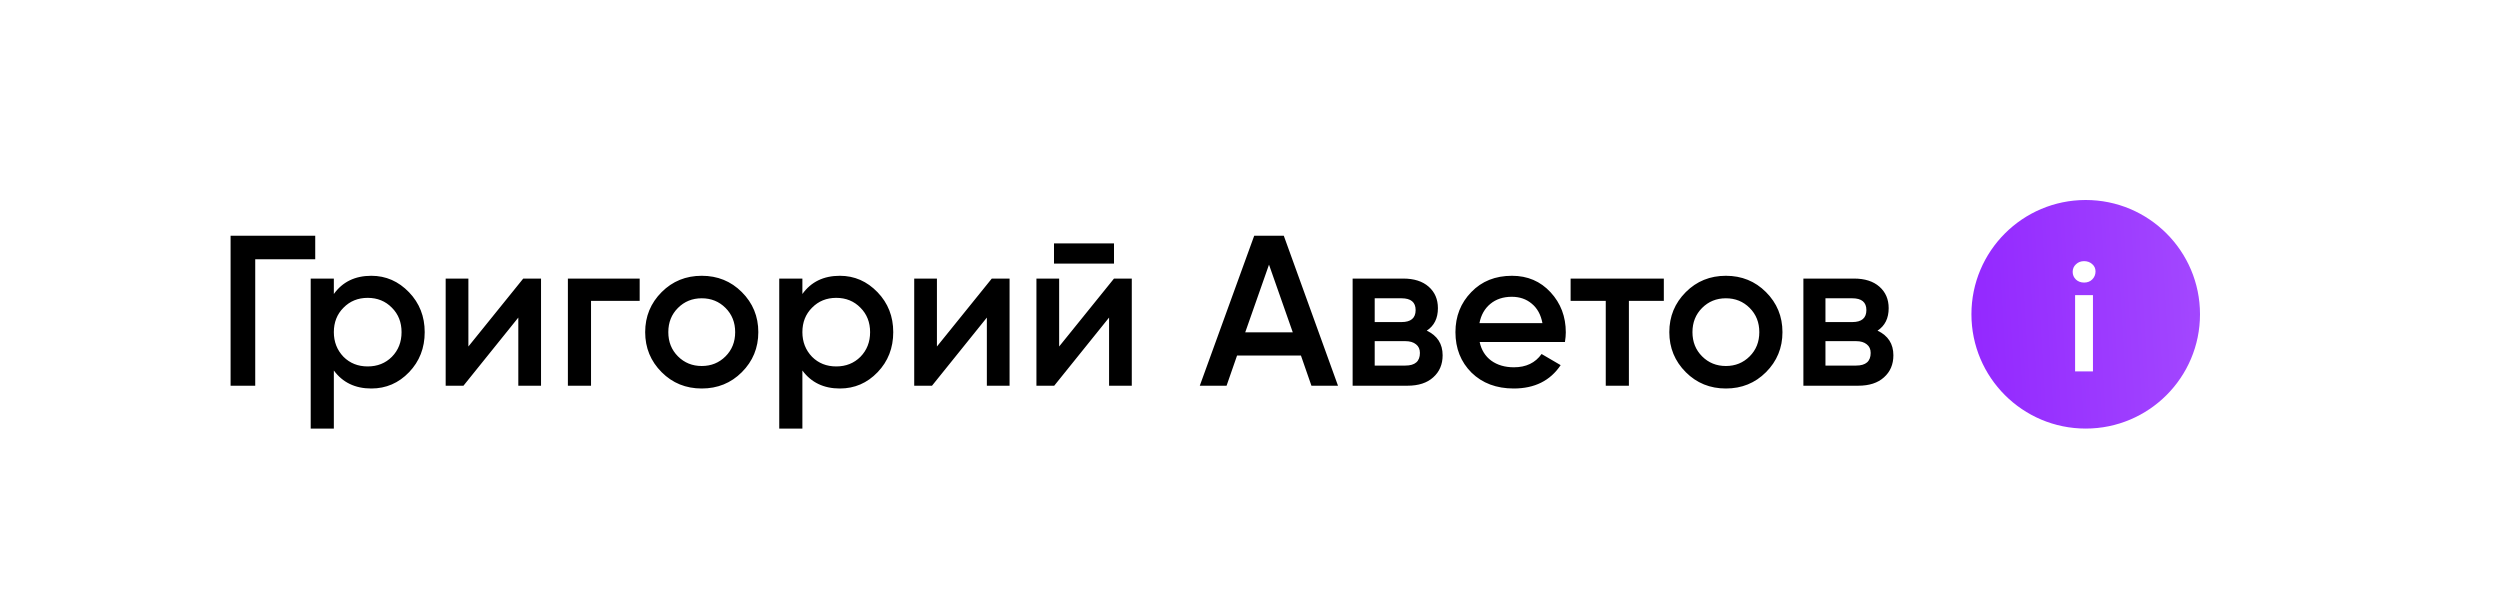 <?xml version="1.0" encoding="UTF-8"?> <svg xmlns="http://www.w3.org/2000/svg" width="175" height="43" viewBox="0 0 175 43" fill="none"> <g filter="url(#filter0_b_128_666)"> <rect width="175" height="43" rx="21.5" fill="url(#paint0_radial_128_666)"></rect> <rect x="0.5" y="0.5" width="174" height="42" rx="21" stroke="white" stroke-opacity="0.13"></rect> </g> <circle cx="146" cy="22" r="8" fill="url(#paint1_linear_128_666)"></circle> <path d="M145.257 20.66H146.507V26H145.257V20.66ZM145.887 19.78C145.66 19.78 145.47 19.71 145.317 19.57C145.164 19.423 145.087 19.243 145.087 19.03C145.087 18.817 145.164 18.64 145.317 18.5C145.47 18.353 145.66 18.28 145.887 18.28C146.114 18.28 146.304 18.35 146.457 18.49C146.61 18.623 146.687 18.793 146.687 19C146.687 19.22 146.61 19.407 146.457 19.56C146.31 19.707 146.12 19.78 145.887 19.78Z" fill="white"></path> <path d="M16.141 16.5H22.066V18.15H17.866V27H16.141V16.5ZM25.994 19.305C27.014 19.305 27.894 19.69 28.634 20.46C29.364 21.22 29.729 22.15 29.729 23.25C29.729 24.36 29.364 25.295 28.634 26.055C27.904 26.815 27.024 27.195 25.994 27.195C24.864 27.195 23.989 26.775 23.369 25.935V30H21.749V19.5H23.369V20.58C23.979 19.73 24.854 19.305 25.994 19.305ZM24.044 24.975C24.494 25.425 25.059 25.65 25.739 25.65C26.419 25.65 26.984 25.425 27.434 24.975C27.884 24.515 28.109 23.94 28.109 23.25C28.109 22.56 27.884 21.99 27.434 21.54C26.984 21.08 26.419 20.85 25.739 20.85C25.059 20.85 24.494 21.08 24.044 21.54C23.594 21.99 23.369 22.56 23.369 23.25C23.369 23.93 23.594 24.505 24.044 24.975ZM32.787 24.255L36.627 19.5H37.872V27H36.282V22.23L32.442 27H31.197V19.5H32.787V24.255ZM39.752 19.5H44.777V21.06H41.372V27H39.752V19.5ZM51.927 26.055C51.167 26.815 50.232 27.195 49.122 27.195C48.012 27.195 47.077 26.815 46.317 26.055C45.547 25.285 45.162 24.35 45.162 23.25C45.162 22.15 45.547 21.215 46.317 20.445C47.077 19.685 48.012 19.305 49.122 19.305C50.232 19.305 51.167 19.685 51.927 20.445C52.697 21.215 53.082 22.15 53.082 23.25C53.082 24.35 52.697 25.285 51.927 26.055ZM46.782 23.25C46.782 23.93 47.007 24.495 47.457 24.945C47.907 25.395 48.462 25.62 49.122 25.62C49.782 25.62 50.337 25.395 50.787 24.945C51.237 24.495 51.462 23.93 51.462 23.25C51.462 22.57 51.237 22.005 50.787 21.555C50.337 21.105 49.782 20.88 49.122 20.88C48.462 20.88 47.907 21.105 47.457 21.555C47.007 22.005 46.782 22.57 46.782 23.25ZM58.792 19.305C59.812 19.305 60.692 19.69 61.432 20.46C62.162 21.22 62.527 22.15 62.527 23.25C62.527 24.36 62.162 25.295 61.432 26.055C60.702 26.815 59.822 27.195 58.792 27.195C57.662 27.195 56.787 26.775 56.167 25.935V30H54.547V19.5H56.167V20.58C56.777 19.73 57.652 19.305 58.792 19.305ZM56.842 24.975C57.292 25.425 57.857 25.65 58.537 25.65C59.217 25.65 59.782 25.425 60.232 24.975C60.682 24.515 60.907 23.94 60.907 23.25C60.907 22.56 60.682 21.99 60.232 21.54C59.782 21.08 59.217 20.85 58.537 20.85C57.857 20.85 57.292 21.08 56.842 21.54C56.392 21.99 56.167 22.56 56.167 23.25C56.167 23.93 56.392 24.505 56.842 24.975ZM65.585 24.255L69.425 19.5H70.67V27H69.08V22.23L65.24 27H63.995V19.5H65.585V24.255ZM77.98 18.45H73.78V17.04H77.98V18.45ZM74.14 24.255L77.98 19.5H79.225V27H77.635V22.23L73.795 27H72.55V19.5H74.14V24.255ZM93.66 27H91.8L91.065 24.885H86.595L85.86 27H83.985L87.795 16.5H89.865L93.66 27ZM88.83 18.525L87.165 23.265H90.495L88.83 18.525ZM99.874 23.145C100.614 23.495 100.984 24.07 100.984 24.87C100.984 25.51 100.764 26.025 100.324 26.415C99.894 26.805 99.294 27 98.524 27H94.684V19.5H98.224C98.984 19.5 99.579 19.69 100.009 20.07C100.439 20.45 100.654 20.95 100.654 21.57C100.654 22.28 100.394 22.805 99.874 23.145ZM98.104 20.88H96.229V22.545H98.104C98.764 22.545 99.094 22.265 99.094 21.705C99.094 21.155 98.764 20.88 98.104 20.88ZM96.229 25.59H98.374C99.054 25.59 99.394 25.295 99.394 24.705C99.394 24.445 99.304 24.245 99.124 24.105C98.944 23.955 98.694 23.88 98.374 23.88H96.229V25.59ZM109.546 23.94H103.576C103.696 24.5 103.966 24.935 104.386 25.245C104.816 25.555 105.346 25.71 105.976 25.71C106.826 25.71 107.471 25.4 107.911 24.78L109.246 25.56C108.516 26.65 107.421 27.195 105.961 27.195C104.751 27.195 103.766 26.825 103.006 26.085C102.256 25.335 101.881 24.39 101.881 23.25C101.881 22.14 102.251 21.205 102.991 20.445C103.721 19.685 104.671 19.305 105.841 19.305C106.931 19.305 107.831 19.69 108.541 20.46C109.251 21.23 109.606 22.165 109.606 23.265C109.606 23.465 109.586 23.69 109.546 23.94ZM103.561 22.62H107.971C107.861 22.03 107.611 21.575 107.221 21.255C106.841 20.935 106.376 20.775 105.826 20.775C105.226 20.775 104.726 20.94 104.326 21.27C103.926 21.6 103.671 22.05 103.561 22.62ZM109.943 19.5H116.468V21.06H114.023V27H112.403V21.06H109.943V19.5ZM123.617 26.055C122.857 26.815 121.922 27.195 120.812 27.195C119.702 27.195 118.767 26.815 118.007 26.055C117.237 25.285 116.852 24.35 116.852 23.25C116.852 22.15 117.237 21.215 118.007 20.445C118.767 19.685 119.702 19.305 120.812 19.305C121.922 19.305 122.857 19.685 123.617 20.445C124.387 21.215 124.772 22.15 124.772 23.25C124.772 24.35 124.387 25.285 123.617 26.055ZM118.472 23.25C118.472 23.93 118.697 24.495 119.147 24.945C119.597 25.395 120.152 25.62 120.812 25.62C121.472 25.62 122.027 25.395 122.477 24.945C122.927 24.495 123.152 23.93 123.152 23.25C123.152 22.57 122.927 22.005 122.477 21.555C122.027 21.105 121.472 20.88 120.812 20.88C120.152 20.88 119.597 21.105 119.147 21.555C118.697 22.005 118.472 22.57 118.472 23.25ZM131.427 23.145C132.167 23.495 132.537 24.07 132.537 24.87C132.537 25.51 132.317 26.025 131.877 26.415C131.447 26.805 130.847 27 130.077 27H126.237V19.5H129.777C130.537 19.5 131.132 19.69 131.562 20.07C131.992 20.45 132.207 20.95 132.207 21.57C132.207 22.28 131.947 22.805 131.427 23.145ZM129.657 20.88H127.782V22.545H129.657C130.317 22.545 130.647 22.265 130.647 21.705C130.647 21.155 130.317 20.88 129.657 20.88ZM127.782 25.59H129.927C130.607 25.59 130.947 25.295 130.947 24.705C130.947 24.445 130.857 24.245 130.677 24.105C130.497 23.955 130.247 23.88 129.927 23.88H127.782V25.59Z" fill="black"></path> <defs> <filter id="filter0_b_128_666" x="-112" y="-112" width="399" height="267" filterUnits="userSpaceOnUse" color-interpolation-filters="sRGB"> <feFlood flood-opacity="0" result="BackgroundImageFix"></feFlood> <feGaussianBlur in="BackgroundImageFix" stdDeviation="56"></feGaussianBlur> <feComposite in2="SourceAlpha" operator="in" result="effect1_backgroundBlur_128_666"></feComposite> <feBlend mode="normal" in="SourceGraphic" in2="effect1_backgroundBlur_128_666" result="shape"></feBlend> </filter> <radialGradient id="paint0_radial_128_666" cx="0" cy="0" r="1" gradientUnits="userSpaceOnUse" gradientTransform="translate(75.545 17.73) rotate(17.932) scale(82.076 122.752)"> <stop stop-color="white" stop-opacity="0.81"></stop> <stop offset="1" stop-color="white"></stop> </radialGradient> <linearGradient id="paint1_linear_128_666" x1="137.467" y1="32.578" x2="156.117" y2="31.453" gradientUnits="userSpaceOnUse"> <stop stop-color="#9226FF"></stop> <stop offset="1" stop-color="#A44AFF"></stop> </linearGradient> </defs> </svg> 